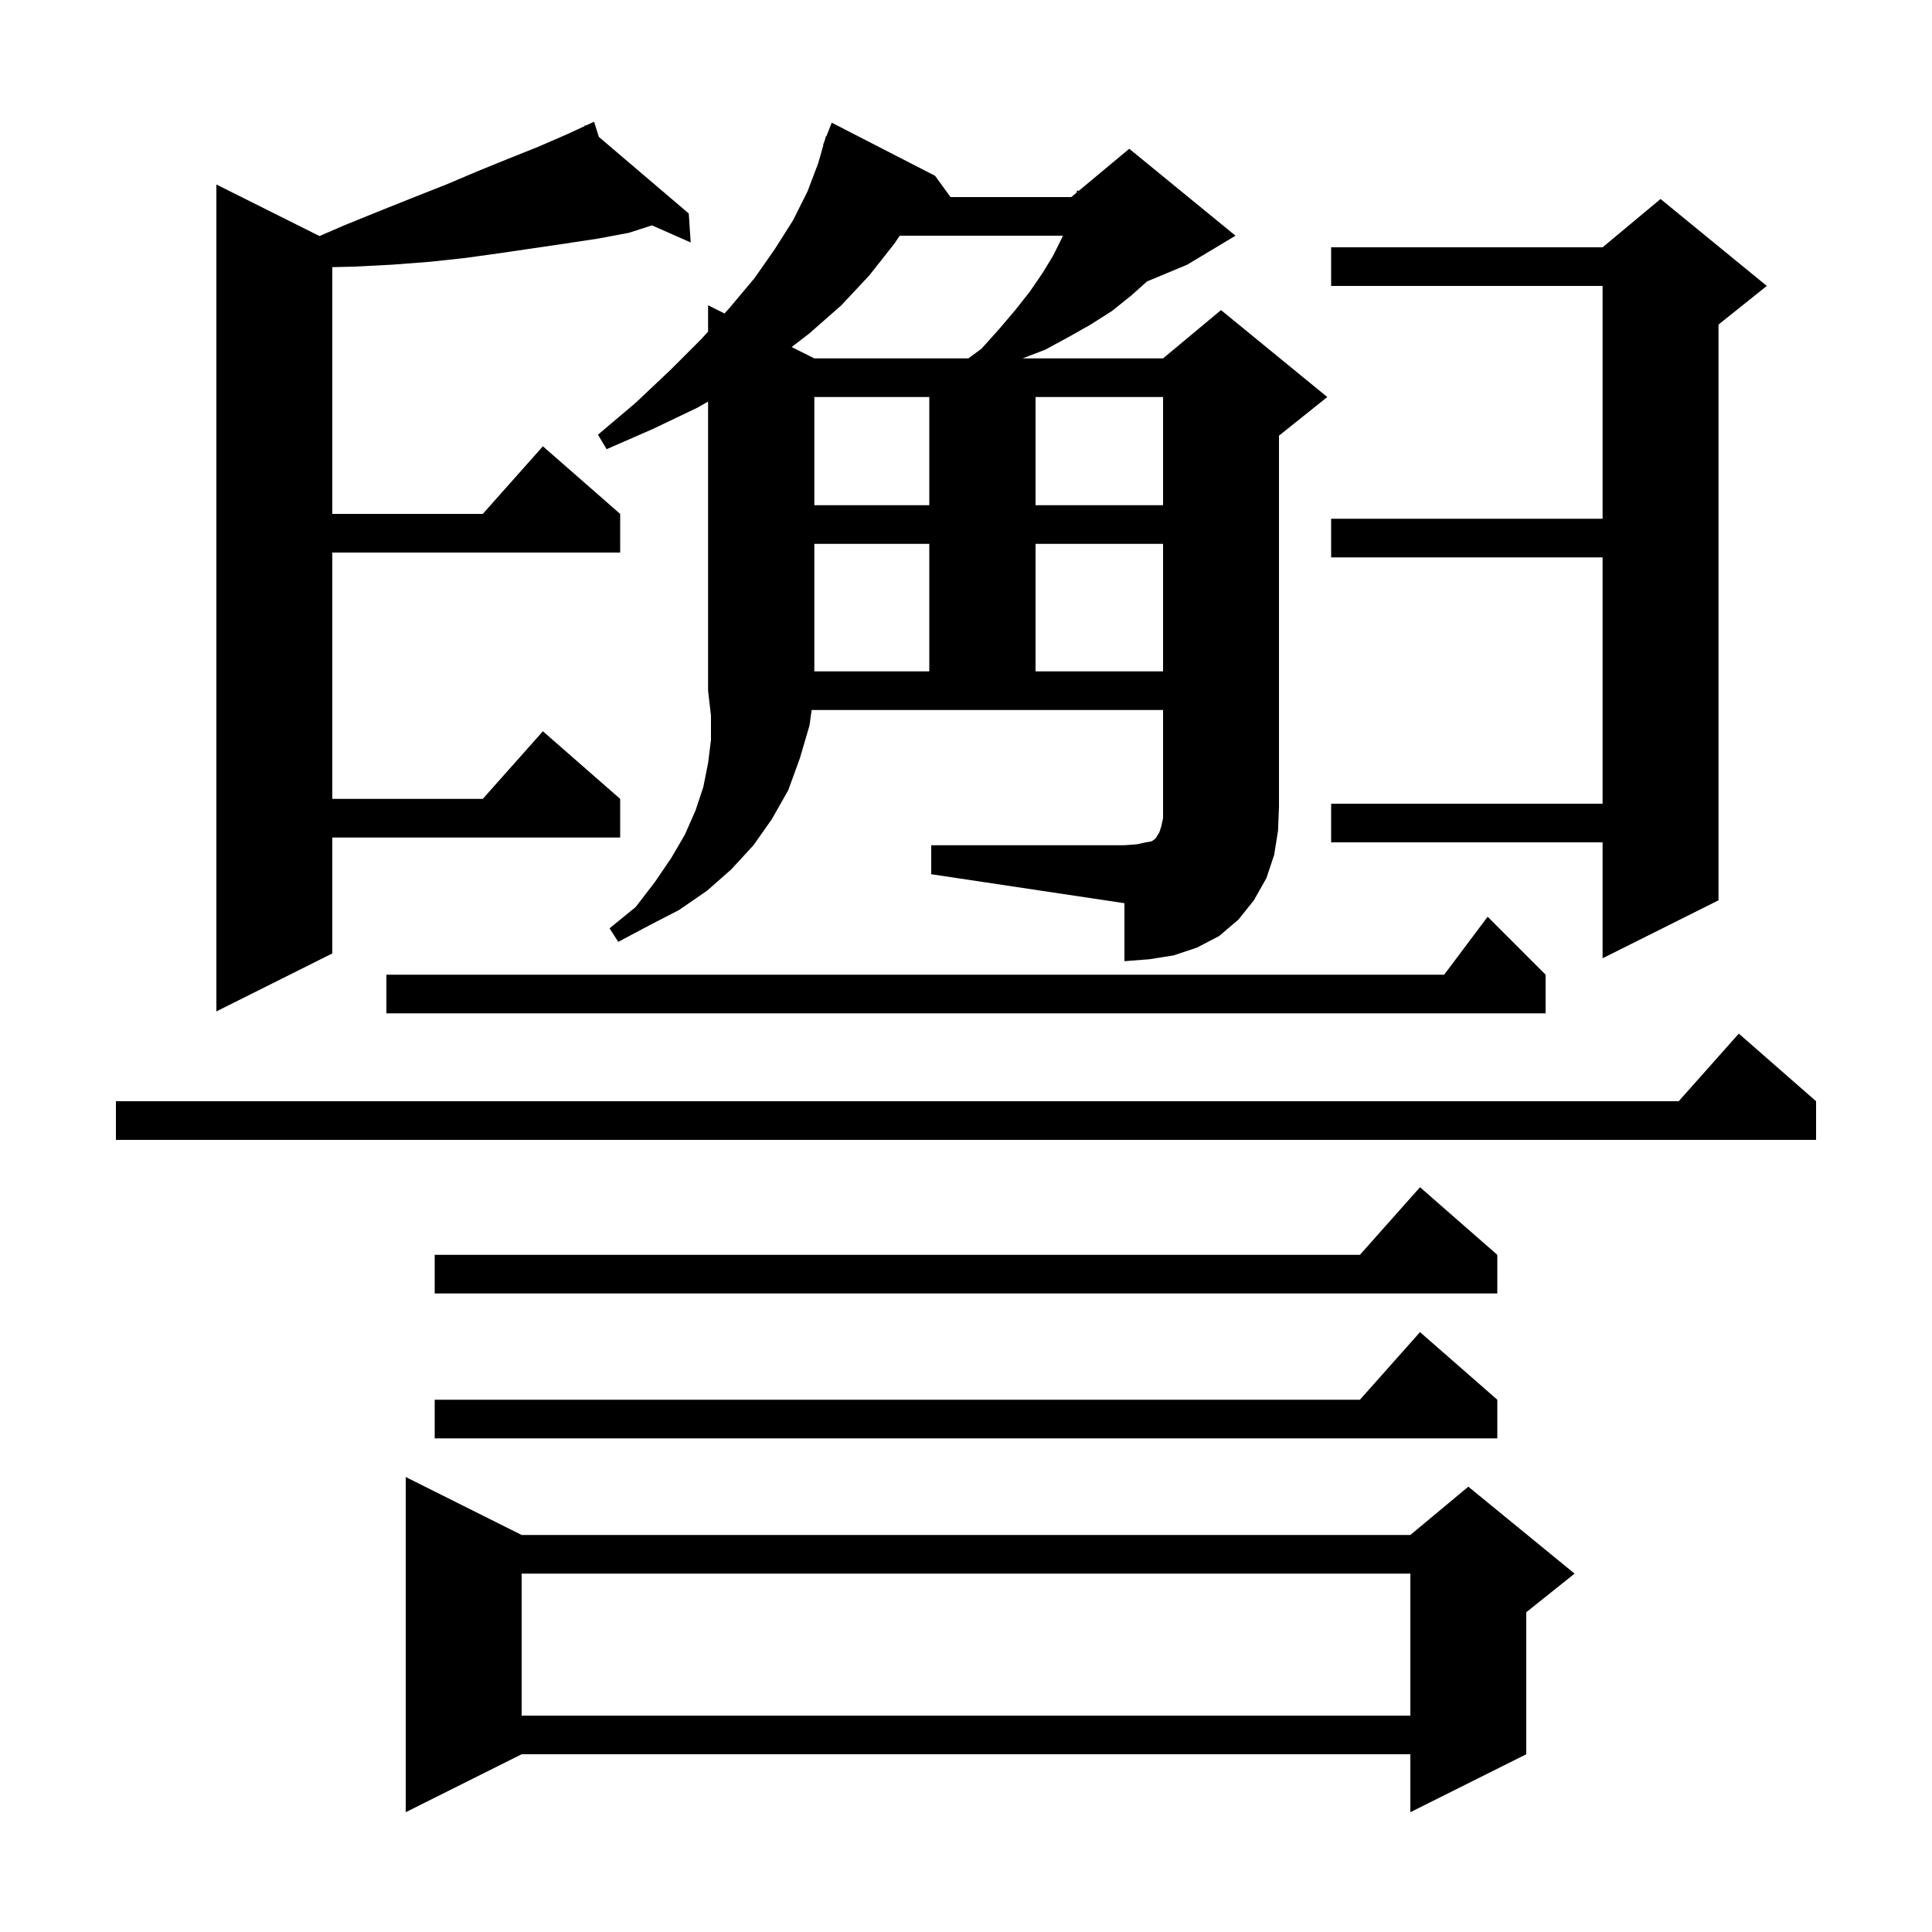 <svg xmlns="http://www.w3.org/2000/svg" xmlns:xlink="http://www.w3.org/1999/xlink" version="1.1" baseProfile="full" viewBox="0 0 200 200" width="200" height="200"><g fill="currentColor"><path d="M 54.0 158.9 L 146.0 158.9 L 152.0 153.9 L 163.0 162.9 L 158.0 166.9 L 158.0 181.6 L 146.0 187.6 L 146.0 181.6 L 54.0 181.6 L 42.0 187.6 L 42.0 152.9 Z M 54.0 162.9 L 54.0 177.6 L 146.0 177.6 L 146.0 162.9 Z M 155.0 144.9 L 155.0 148.9 L 45.0 148.9 L 45.0 144.9 L 140.778 144.9 L 147.0 137.9 Z M 155.0 129.9 L 155.0 133.9 L 45.0 133.9 L 45.0 129.9 L 140.778 129.9 L 147.0 122.9 Z M 188.0 114.0 L 188.0 118.0 L 12.0 118.0 L 12.0 114.0 L 173.778 114.0 L 180.0 107.0 Z M 160.0 100.9 L 160.0 104.9 L 40.0 104.9 L 40.0 100.9 L 149.5 100.9 L 154.0 94.9 Z M 61.992 14.171 L 71.3 22.1 L 71.5 25.1 L 67.488 23.33 L 65.1 24.1 L 61.9 24.7 L 58.6 25.2 L 51.8 26.2 L 48.2 26.7 L 44.5 27.1 L 40.6 27.4 L 36.7 27.6 L 34.4 27.656 L 34.4 53.2 L 49.978 53.2 L 56.2 46.2 L 64.2 53.2 L 64.2 57.2 L 34.4 57.2 L 34.4 82.7 L 49.978 82.7 L 56.2 75.7 L 64.2 82.7 L 64.2 86.7 L 34.4 86.7 L 34.4 98.7 L 22.4 104.7 L 22.4 19.1 L 33.072 24.436 L 35.7 23.3 L 39.4 21.8 L 42.9 20.4 L 46.2 19.1 L 49.5 17.7 L 52.7 16.4 L 55.7 15.2 L 58.7 13.9 L 60.557 13.038 L 60.5 12.9 L 60.625 13.006 L 61.5 12.6 Z M 96.4 87.5 L 116.4 87.5 L 117.7 87.4 L 118.6 87.2 L 119.2 87.1 L 119.5 86.9 L 119.7 86.7 L 119.8 86.5 L 120.0 86.2 L 120.2 85.6 L 120.4 84.7 L 120.4 73.5 L 84.022 73.5 L 83.8 75.1 L 82.8 78.5 L 81.6 81.8 L 79.9 84.8 L 78.0 87.5 L 75.7 90.0 L 73.2 92.2 L 70.3 94.2 L 67.2 95.8 L 64.0 97.5 L 63.1 96.1 L 65.8 93.9 L 67.8 91.3 L 69.5 88.8 L 70.9 86.4 L 72.0 83.9 L 72.8 81.5 L 73.3 79.0 L 73.6 76.6 L 73.6 74.1 L 73.3 71.5 L 73.3 41.571 L 72.2 42.2 L 67.6 44.4 L 62.8 46.5 L 61.9 45.0 L 65.8 41.7 L 69.4 38.3 L 72.6 35.1 L 73.3 34.328 L 73.3 31.6 L 75.001 32.451 L 75.5 31.9 L 78.1 28.8 L 80.2 25.8 L 82.1 22.8 L 83.6 19.8 L 84.7 16.9 L 85.24 15.011 L 85.2 15.0 L 85.359 14.594 L 85.5 14.1 L 85.546 14.117 L 86.1 12.7 L 96.8 18.2 L 98.393 20.4 L 110.9 20.4 L 111.456 19.937 L 111.5 19.7 L 111.651 19.774 L 116.9 15.4 L 127.9 24.4 L 122.9 27.4 L 118.739 29.134 L 117.1 30.6 L 115.1 32.2 L 112.9 33.6 L 110.6 34.9 L 108.2 36.2 L 105.86 37.1 L 120.4 37.1 L 126.4 32.1 L 137.4 41.1 L 132.4 45.1 L 132.4 83.5 L 132.3 86.0 L 131.9 88.5 L 131.1 90.9 L 129.8 93.2 L 128.2 95.2 L 126.2 96.9 L 123.9 98.1 L 121.5 98.9 L 119.0 99.3 L 116.4 99.5 L 116.4 93.5 L 96.4 90.5 Z M 182.9 29.6 L 177.9 33.6 L 177.9 93.2 L 165.9 99.2 L 165.9 87.2 L 137.8 87.2 L 137.8 83.2 L 165.9 83.2 L 165.9 57.7 L 137.8 57.7 L 137.8 53.7 L 165.9 53.7 L 165.9 29.6 L 137.8 29.6 L 137.8 25.6 L 165.9 25.6 L 171.9 20.6 Z M 84.3 56.3 L 84.3 69.5 L 96.2 69.5 L 96.2 56.3 Z M 107.2 56.3 L 107.2 69.5 L 120.4 69.5 L 120.4 56.3 Z M 84.3 41.1 L 84.3 52.3 L 96.2 52.3 L 96.2 41.1 Z M 107.2 41.1 L 107.2 52.3 L 120.4 52.3 L 120.4 41.1 Z M 93.141 24.4 L 92.6 25.2 L 90.0 28.5 L 87.1 31.6 L 83.8 34.5 L 81.952 35.926 L 84.3 37.1 L 100.247 37.1 L 101.6 36.1 L 103.4 34.1 L 105.1 32.1 L 106.6 30.2 L 107.9 28.3 L 109.0 26.5 L 109.9 24.7 L 110.024 24.4 Z "/></g></svg>